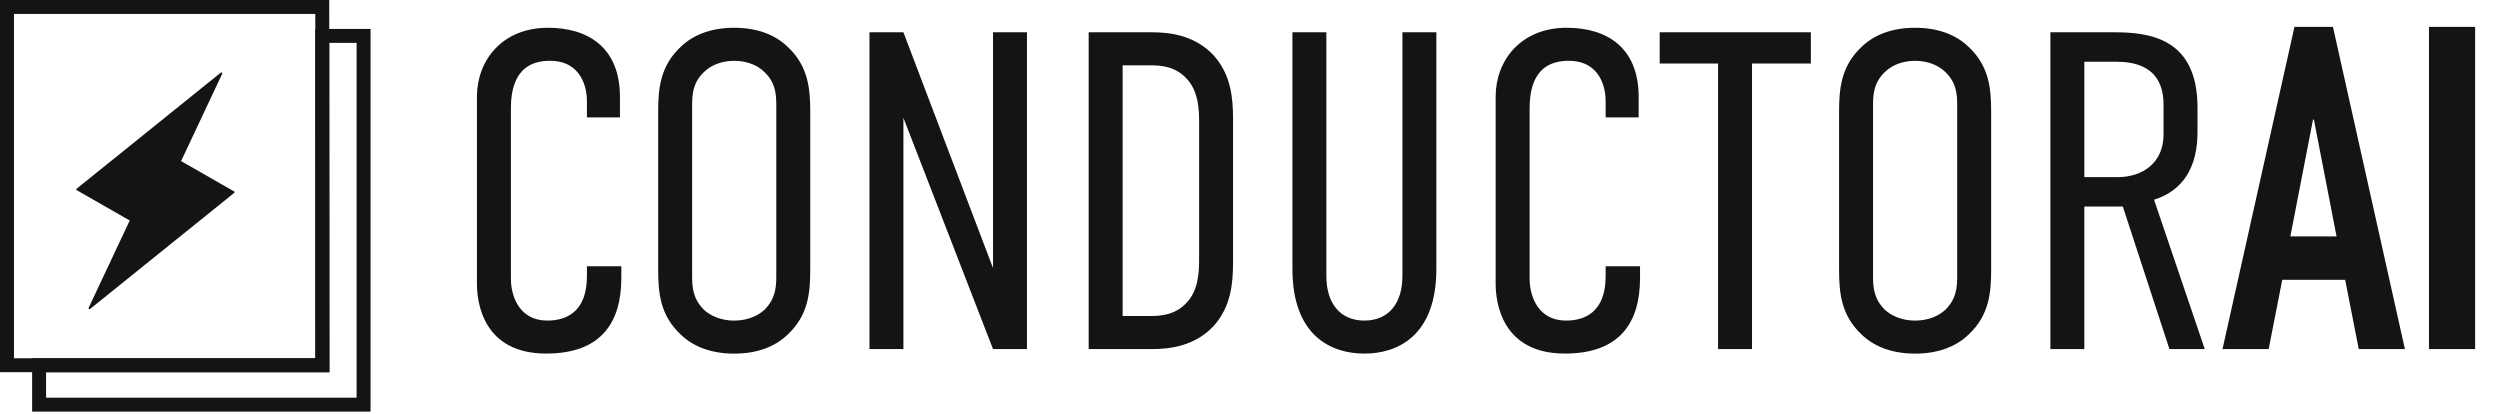 <?xml version="1.0" encoding="UTF-8"?>
<svg id="Layer_1" xmlns="http://www.w3.org/2000/svg" xmlns:xlink="http://www.w3.org/1999/xlink" version="1.1" viewBox="0 0 931 154">
  <!-- Generator: Adobe Illustrator 29.4.0, SVG Export Plug-In . SVG Version: 2.1.0 Build 152)  -->
  <defs>
    <style>
      .st0, .st1 {
        fill: none;
      }

      .st1 {
        stroke: #141414;
        stroke-miterlimit: 10;
        stroke-width: 5.2px;
      }

      .st2 {
        fill: #141414;
      }

      .st3 {
        clip-path: url(#clippath);
      }
    </style>
    <clipPath id="clippath">
      <rect class="st0" y="0" width="138" height="153.29"/>
    </clipPath>
  </defs>
  <g class="st3">
    <g>
      <path class="st1" d="M120,13.37v122.65H14.56v14.68h120.84V13.37s-15.4,0-15.4,0Z"/>
      <path class="st1" d="M120,2.6H2.6v133.41h117.52l-.11-133.41h0Z"/>
      <path class="st2" d="M87.36,71.39l-.1-.05s-.03-.05-.06-.07h-.05l-19.71-11.28,15.31-32.53c.16-.33-.24-.64-.53-.42l-53.7,43.25c-.14.11-.16.29-.09.43l.05.05.12.07,19.71,11.28-15.31,32.53c-.16.33.24.64.53.42l53.7-43.25c.14-.11.16-.29.09-.43h.04Z"/>
    </g>
  </g>
  <path class="st2" d="M218.57,43.71v-6.24c0-4.21-1.69-14.83-13.82-14.83-13.31,0-14.49,11.46-14.49,17.86v63.54c0,4.21,1.85,15.34,13.65,15.34,6.57,0,14.66-2.87,14.66-16.52v-3.71h12.81v4.38c0,16.85-7.75,28.14-27.98,28.14-23.6,0-25.79-19.21-25.79-25.95V35.96c0-13.31,9.27-25.62,26.46-25.62,14.66,0,26.8,7.08,26.8,25.79v7.58h-12.3,0ZM245.1,100.17v-58.31c0-8.76.67-17.19,8.43-24.44,4.72-4.55,11.46-7.08,19.89-7.08s15.17,2.53,19.89,7.08c7.75,7.25,8.43,15.67,8.43,24.44v58.31c0,8.76-.67,17.19-8.43,24.44-4.72,4.55-11.46,7.08-19.89,7.08s-15.17-2.53-19.89-7.08c-7.75-7.25-8.43-15.67-8.43-24.44h0ZM289.09,102.87v-63.71c0-4.21-.34-8.43-4.38-12.3-2.36-2.36-6.24-4.21-11.29-4.21s-8.93,1.85-11.29,4.21c-4.05,3.88-4.38,8.09-4.38,12.3v63.71c0,4.21.34,8.43,4.38,12.47,2.36,2.19,6.23,4.05,11.29,4.05s8.93-1.85,11.29-4.05c4.04-4.04,4.38-8.26,4.38-12.47ZM323.79,12.02h12.64l33.37,87.81V12.02h12.64v117.98h-12.64l-33.37-86.12v86.12h-12.64V12.02ZM405.42,12.02h23.6c6.4,0,16.01,1.01,23.09,8.76,6.24,7.08,7.08,15.51,7.08,23.6v53.26c0,8.09-.84,16.52-7.08,23.6-7.08,7.75-16.68,8.76-23.09,8.76h-23.6V12.02ZM441.83,112.81c4.55-4.72,4.72-11.8,4.72-16.18v-51.24c0-4.38-.17-11.46-4.72-16.18-4.05-4.38-9.27-4.89-13.48-4.89h-10.28v93.37h10.28c4.21,0,9.44-.51,13.48-4.89h0ZM481.3,12.02h12.64v90.84c0,9.78,4.89,16.52,14.16,16.52s14.16-6.74,14.16-16.52V12.02h12.64v88.14c0,25.11-14.66,31.52-26.8,31.52s-26.8-6.4-26.8-31.52V12.02h0ZM597.94,43.71v-6.24c0-4.21-1.68-14.83-13.82-14.83-13.31,0-14.49,11.46-14.49,17.86v63.54c0,4.21,1.85,15.34,13.65,15.34,6.57,0,14.66-2.87,14.66-16.52v-3.71h12.81v4.38c0,16.85-7.75,28.14-27.98,28.14-23.59,0-25.79-19.21-25.79-25.95V35.96c0-13.31,9.27-25.62,26.46-25.62,14.66,0,26.8,7.08,26.8,25.79v7.58h-12.3ZM618.07,12.02h56.29v11.63h-21.91v106.35h-12.64V23.65h-21.74s0-11.63,0-11.63ZM684.87,100.17v-58.31c0-8.76.67-17.19,8.43-24.44,4.72-4.55,11.46-7.08,19.89-7.08s15.17,2.53,19.89,7.08c7.75,7.25,8.43,15.67,8.43,24.44v58.31c0,8.76-.67,17.19-8.43,24.44-4.72,4.55-11.46,7.08-19.89,7.08s-15.17-2.53-19.89-7.08c-7.75-7.25-8.43-15.67-8.43-24.44ZM728.86,102.87v-63.71c0-4.21-.34-8.43-4.38-12.3-2.36-2.36-6.24-4.21-11.29-4.21s-8.93,1.85-11.29,4.21c-4.04,3.88-4.38,8.09-4.38,12.3v63.71c0,4.21.34,8.43,4.38,12.47,2.36,2.19,6.24,4.05,11.29,4.05s8.93-1.85,11.29-4.05c4.05-4.04,4.38-8.26,4.38-12.47ZM763.57,12.02h23.6c12.81,0,31.18,1.85,31.18,27.98v9.27c0,12.98-5.39,21.74-16.18,25.11l18.88,55.62h-13.15l-17.36-53.09h-14.33v53.09h-12.64V12.02h0ZM776.21,22.98v42.98h12.47c9.27,0,17.02-5.39,17.02-15.84v-11.12c0-14.66-11.29-16.01-17.7-16.01h-11.8.01ZM870.13,88.03l-8.43-43.48h-.34l-8.43,43.48h17.2ZM827.66,130l26.8-120h14.33l26.8,120h-17.19l-5.06-25.79h-23.43l-5.06,25.79h-17.19ZM904.55,130V10h17.19v120h-17.19Z"/>
</svg>